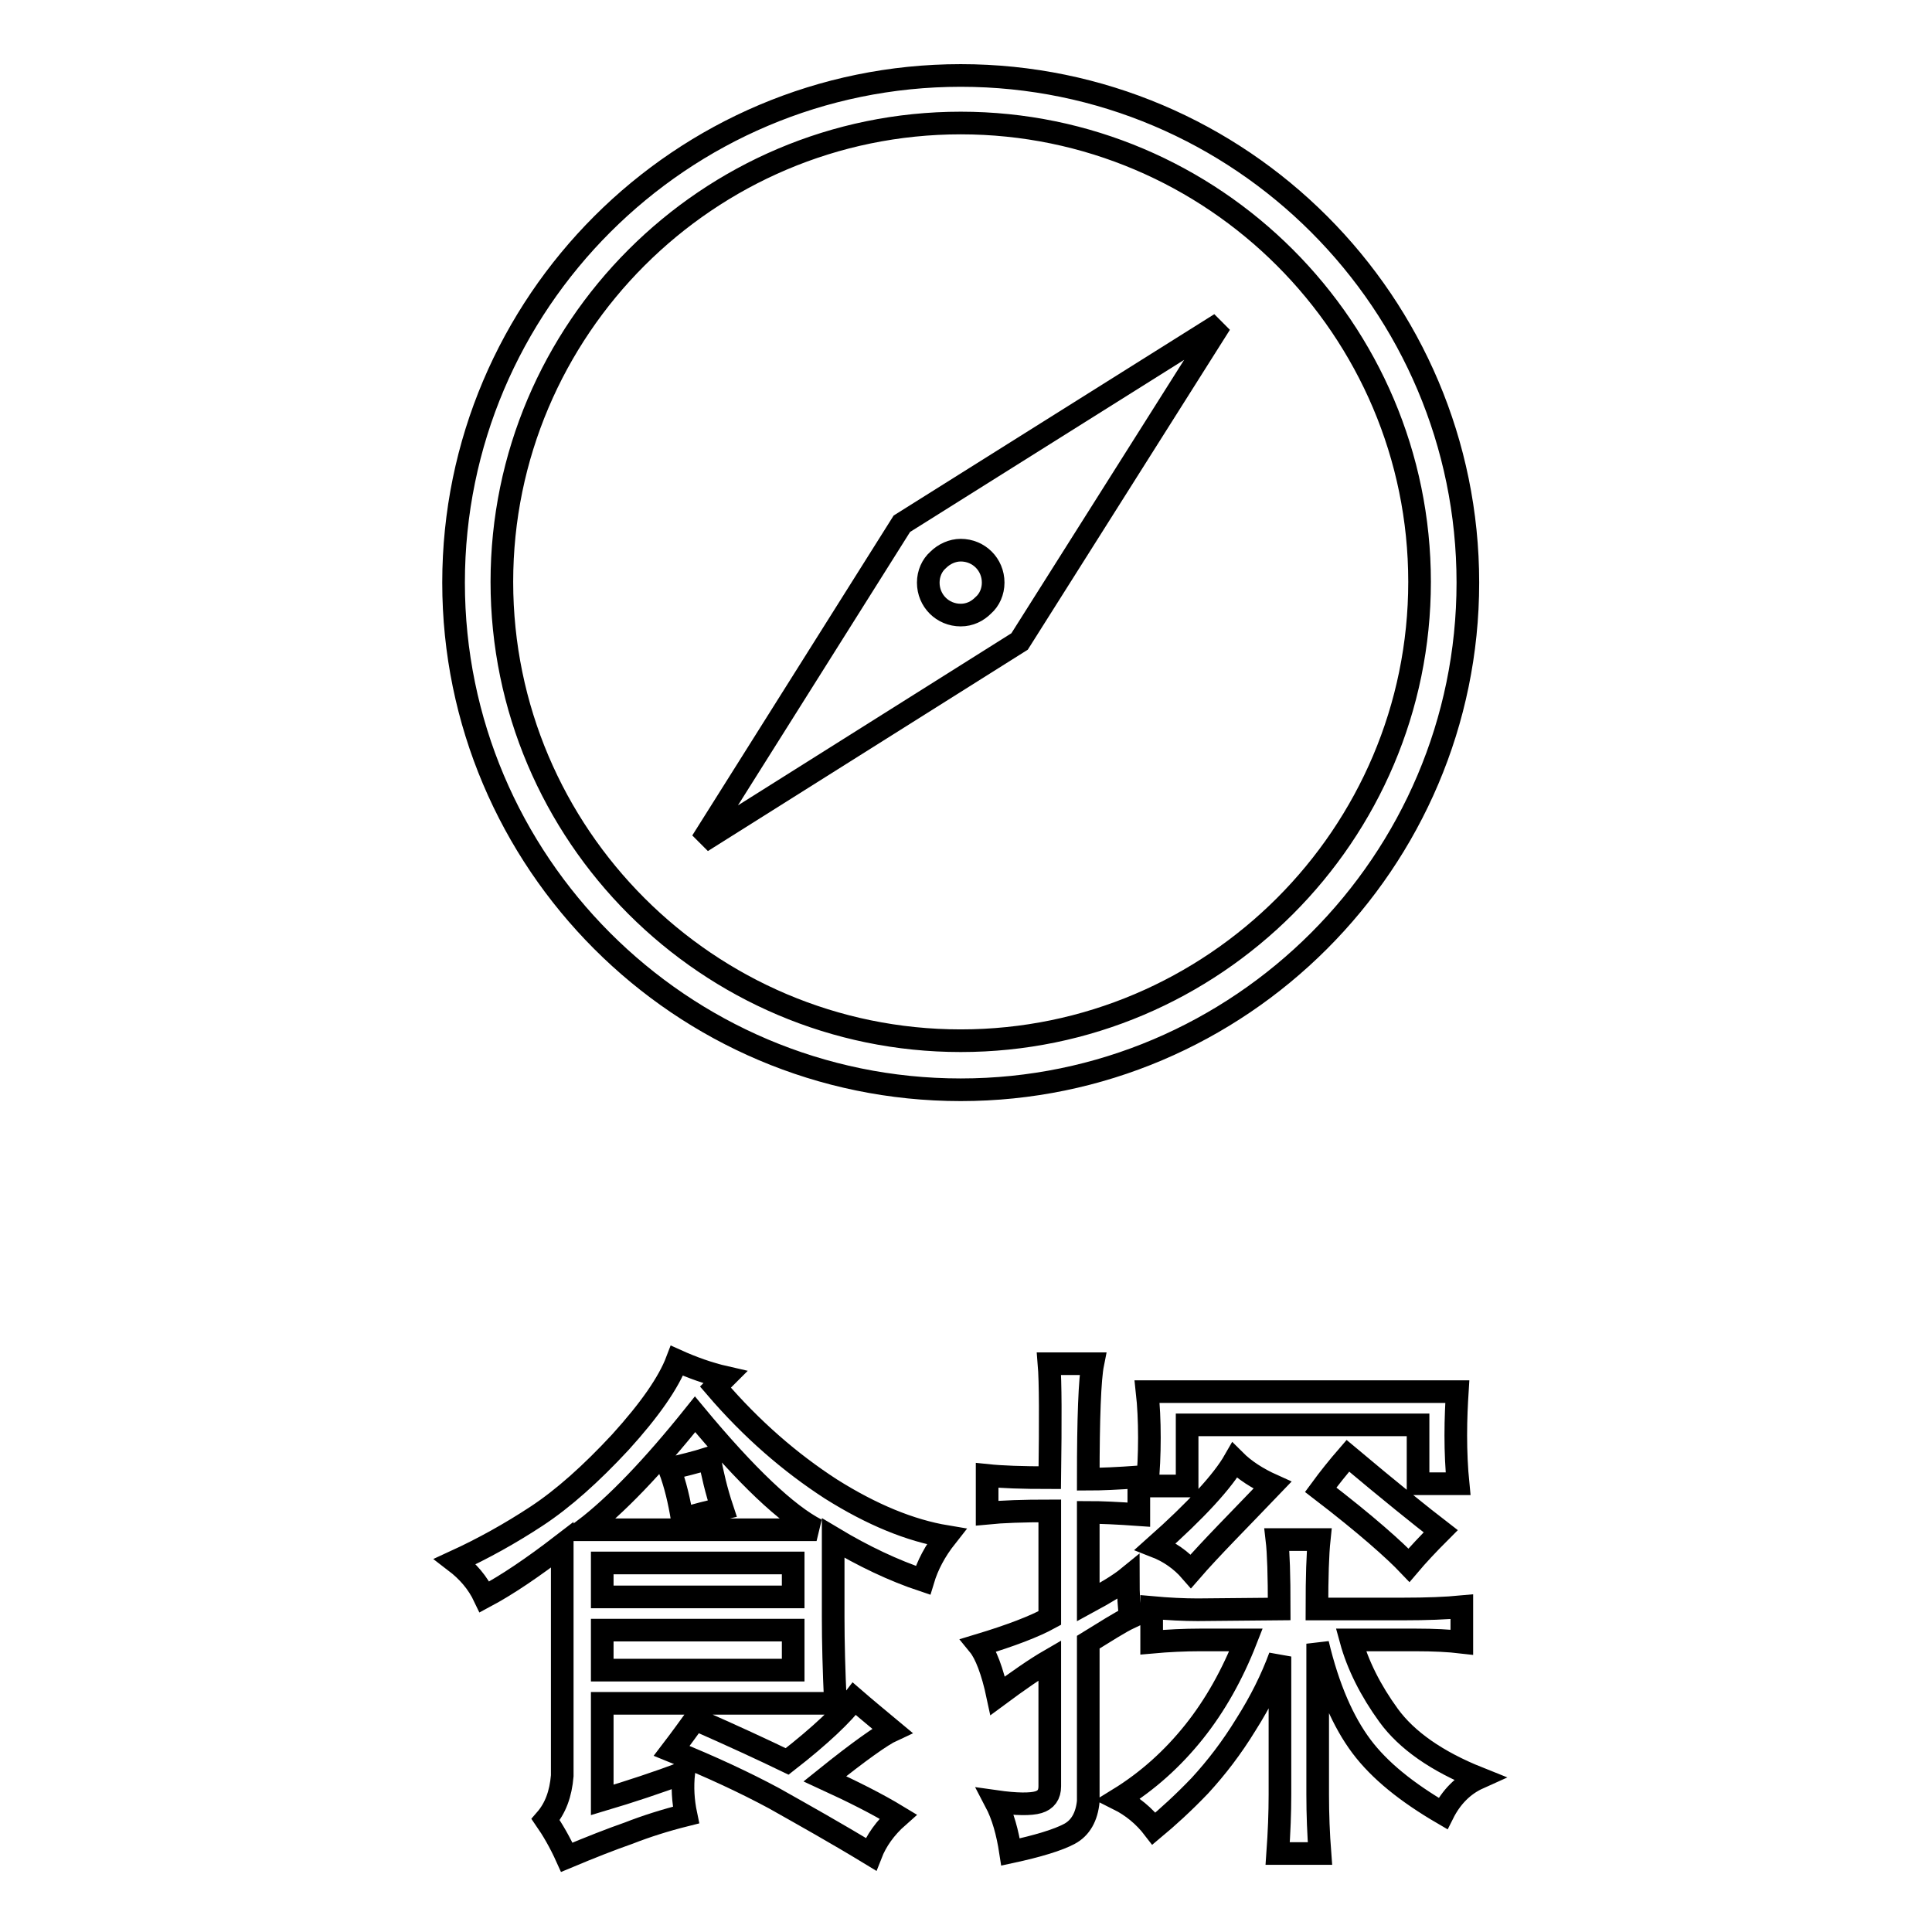 <?xml version="1.0" encoding="utf-8"?>
<!-- Svg Vector Icons : http://www.onlinewebfonts.com/icon -->
<!DOCTYPE svg PUBLIC "-//W3C//DTD SVG 1.1//EN" "http://www.w3.org/Graphics/SVG/1.1/DTD/svg11.dtd">
<svg version="1.1" xmlns="http://www.w3.org/2000/svg" xmlns:xlink="http://www.w3.org/1999/xlink" x="0px" y="0px" viewBox="0 0 256 256" enable-background="new 0 0 256 256" xml:space="preserve">
<g><g><path stroke-width="3" fill-opacity="0" stroke="#000000"  d="M127.3,144.4c-37.1,0-67.2-30.2-67.2-67.2c0-37.1,30.2-67.2,67.2-67.2c37.1,0,67.2,30.2,67.2,67.2S164.3,144.4,127.3,144.4z M127.3,16.3c-33.5,0-60.8,27.3-60.8,60.8c0,33.5,27.3,60.8,60.8,60.8c33.5,0,60.8-27.3,60.8-60.8C188.1,43.6,160.8,16.3,127.3,16.3z"/><path stroke-width="3" fill-opacity="0" stroke="#000000"  d="M119.5,69.4L93,111.5L135.1,85l26.6-42.1L119.5,69.4z M127.3,81.5c-2.4,0-4.3-1.9-4.3-4.3c0-1.2,0.5-2.3,1.3-3c0.8-0.8,1.9-1.3,3-1.3c2.4,0,4.3,1.9,4.3,4.3c0,1.2-0.5,2.3-1.3,3C129.5,81,128.5,81.5,127.3,81.5z"/><path stroke-width="3" fill-opacity="0" stroke="#000000"  d="M94.8,183.8c4.8,5.6,9.9,10,15.3,13.5c5.4,3.4,10.5,5.5,15.3,6.3c-1.5,1.9-2.5,3.8-3.1,5.8c-3.9-1.3-7.9-3.2-11.9-5.6v10.5c0,3.3,0.1,7.1,0.3,11.4H79.8v12.8c3.7-1.1,7.3-2.3,10.8-3.6c-0.2,1.9-0.1,3.7,0.3,5.6c-2.8,0.7-5.3,1.5-7.6,2.4c-2.3,0.8-5.1,1.9-8.2,3.2c-0.9-2-1.9-3.7-2.8-5c1.3-1.5,2-3.4,2.2-5.8v-30.6c-3.9,3-7.3,5.3-10.3,6.9c-0.9-1.9-2.2-3.4-3.9-4.7c3.7-1.7,7.3-3.7,10.8-6c3.5-2.3,7.2-5.6,11.1-9.8c3.9-4.3,6.4-7.9,7.5-10.8c2,0.9,4.2,1.7,6.4,2.2L94.8,183.8z M108.2,202.7c-3.9-2-9.3-7.1-16.1-15.3c-5.6,7-10.5,12.1-14.7,15.3H108.2z M105.1,211.6v-4.5H79.8v4.5H105.1z M105.1,221.3V216H79.8v5.3H105.1z M95.7,199.9c-1.7,0.4-3.4,0.8-5.3,1.4c-0.4-2.4-0.9-4.6-1.7-6.7c1.7-0.4,3.4-0.8,5.3-1.4C94.4,195.3,94.9,197.5,95.7,199.9z M109.3,235.7c3.7,1.7,6.9,3.3,9.7,5c-1.7,1.5-2.9,3.2-3.6,5c-4.6-2.8-8.9-5.2-12.8-7.4c-3.9-2.1-8.4-4.2-13.6-6.3c1.3-1.7,2.3-3.1,3.1-4.2c5,2.2,9.1,4.1,12.2,5.6c4.5-3.5,7.4-6.3,8.9-8.3c1.5,1.3,3.2,2.7,5,4.2C116.9,229.9,113.9,232,109.3,235.7z"/><path stroke-width="3" fill-opacity="0" stroke="#000000"  d="M139,180.7h5.8c-0.4,2-0.6,7.1-0.6,15.3c1.7,0,3.9-0.1,6.7-0.3v5c-2.8-0.2-5-0.3-6.7-0.3v11.9c2.4-1.3,4.2-2.4,5.3-3.3c0,2.4,0.1,4.2,0.3,5.3c-1.5,0.7-3.3,1.9-5.6,3.3v21.1c-0.2,2-1,3.5-2.5,4.3c-1.5,0.8-4.1,1.6-7.8,2.4c-0.4-2.6-1-4.8-2-6.7c2.8,0.4,4.7,0.4,5.7,0.1c1-0.3,1.5-1,1.5-2.1v-16.7c-1.9,1.1-4.2,2.7-6.9,4.7c-0.7-3.3-1.6-5.6-2.5-6.7c4.3-1.3,7.4-2.5,9.4-3.6v-14.2c-3.5,0-6.3,0.1-8.3,0.3v-5c1.9,0.2,4.6,0.3,8.3,0.3C139.2,188.2,139.2,183.1,139,180.7z M169.5,213.2c0-4.5-0.1-7.5-0.3-9.2h5.6c-0.2,1.9-0.3,4.9-0.3,9.2h11.4c3.2,0,5.7-0.1,7.8-0.3v4.7c-1.7-0.2-3.7-0.3-6.1-0.3h-8.6c0.9,3.3,2.6,6.7,5,10c2.4,3.3,6.4,6.1,11.9,8.3c-2,0.9-3.6,2.5-4.7,4.7c-4.8-2.8-8.4-5.7-10.8-8.9c-2.4-3.2-4.4-7.7-5.8-13.6v20c0,2.6,0.1,5.2,0.3,7.8h-5.6c0.2-2.8,0.3-5.4,0.3-7.8v-18.3c-1.1,3-2.6,6-4.5,9c-1.9,3.1-3.9,5.7-6.1,8.1c-2.2,2.3-4.3,4.2-6.1,5.7c-1.3-1.7-2.9-3-4.7-3.9c3.9-2.4,7.2-5.4,10-8.9c2.8-3.5,5.1-7.6,6.9-12.2h-6.1c-2,0-4.2,0.1-6.4,0.3V213c2.2,0.2,4.3,0.3,6.1,0.3L169.5,213.2L169.5,213.2z M192.9,190.2c0,2.2,0.1,4.4,0.3,6.4h-5.3v-7.8h-30.6v8.1H152c0.2-2,0.3-4.2,0.3-6.4s-0.1-4.3-0.3-6.1h41.1C193,186,192.9,187.9,192.9,190.2z M157.8,208.2c-1.3-1.5-2.9-2.6-4.7-3.3c5.4-4.8,8.9-8.6,10.5-11.4c1.3,1.3,3,2.4,5,3.3C164.1,201.5,160.4,205.2,157.8,208.2z M190.9,202.9c-1.7,1.7-3.1,3.2-4.2,4.5c-1.9-2-5.7-5.4-11.7-10c1.1-1.5,2.3-3,3.6-4.5C184.2,197.6,188.3,200.9,190.9,202.9z"/></g></g>
</svg>